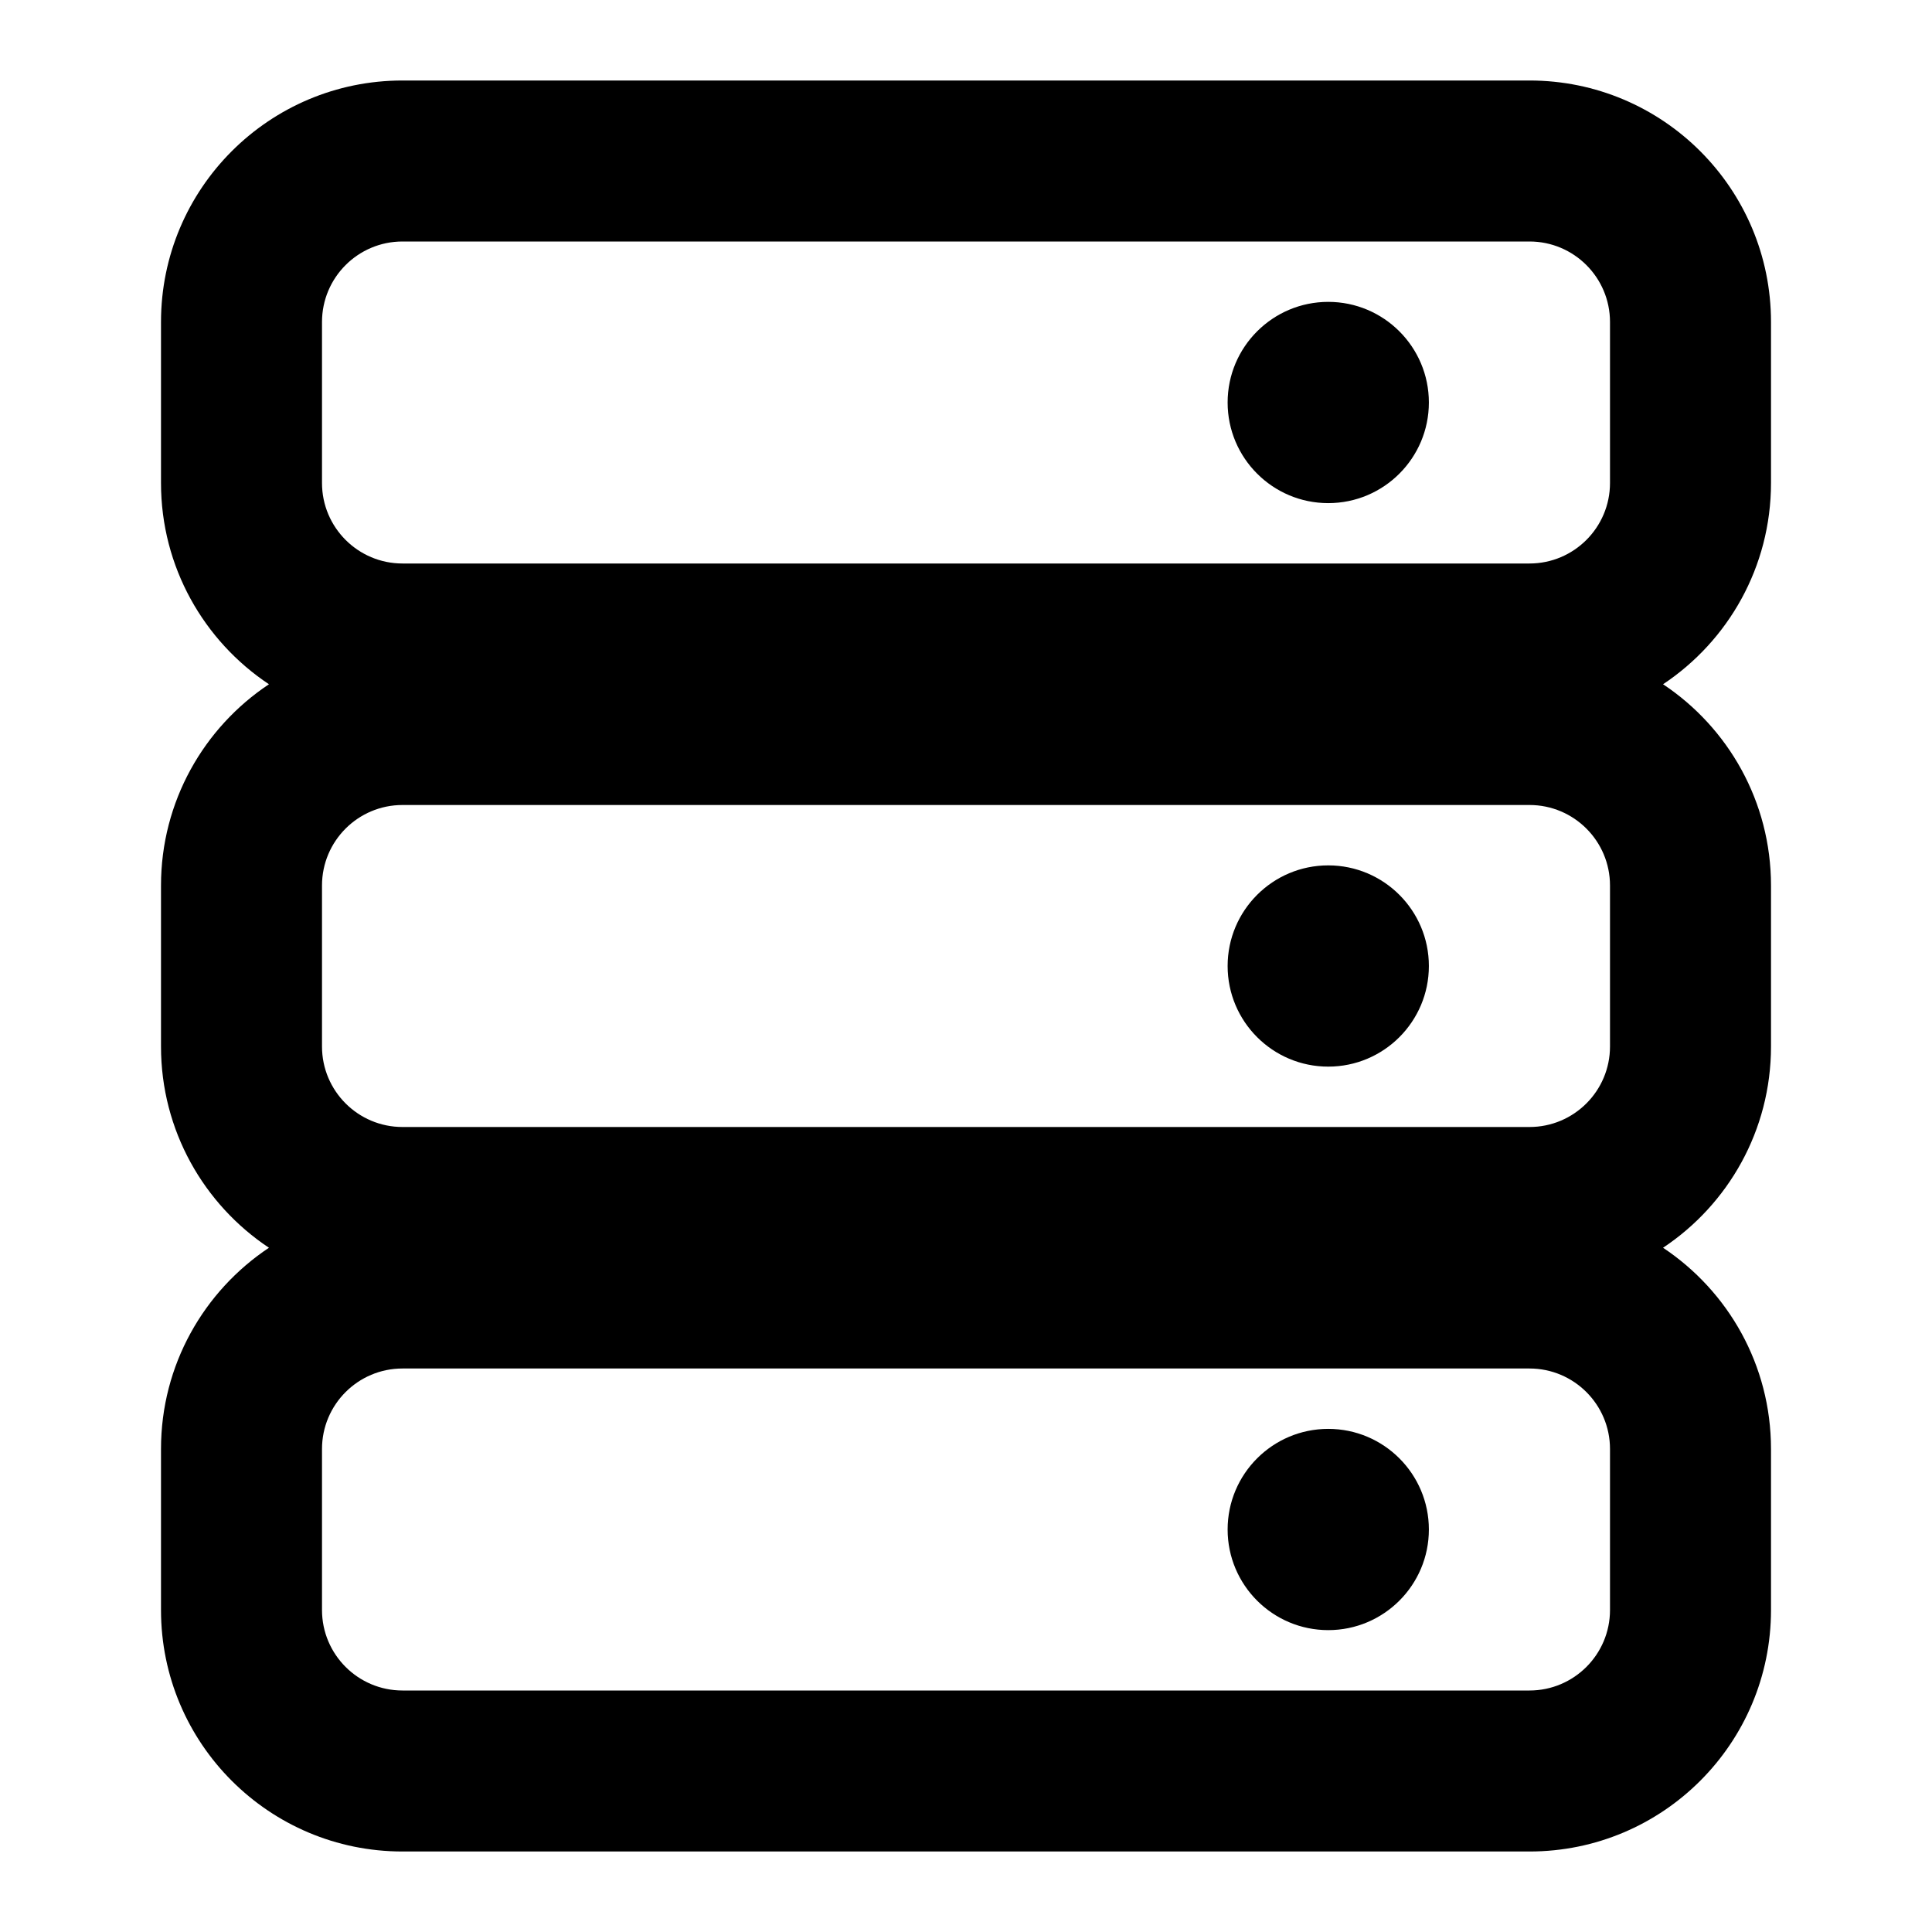 <svg xmlns="http://www.w3.org/2000/svg" width="800px" height="800px" viewBox="0 0 24 24" fill="none"><path fill-rule="evenodd" clip-rule="evenodd" d="M2 4C2 2.343 3.343 1 5 1H19C20.657 1 22 2.343 22 4V6C22 7.043 21.467 7.963 20.659 8.5C21.467 9.037 22 9.957 22 11V13C22 14.043 21.467 14.963 20.659 15.5C21.467 16.038 22 16.956 22 18V20C22 21.657 20.657 23 19 23H5C3.343 23 2 21.657 2 20V18C2 16.956 2.533 16.038 3.341 15.5C2.533 14.963 2 14.043 2 13V11C2 9.957 2.533 9.037 3.341 8.5C2.533 7.963 2 7.043 2 6V4ZM5 3C4.448 3 4 3.448 4 4V6C4 6.552 4.448 7 5 7H19C19.552 7 20 6.552 20 6V4C20 3.448 19.552 3 19 3H5ZM5 10C4.448 10 4 10.448 4 11V13C4 13.552 4.448 14 5 14H19C19.552 14 20 13.552 20 13V11C20 10.448 19.552 10 19 10H5ZM4 18C4 17.448 4.448 17 5 17H19C19.552 17 20 17.448 20 18V20C20 20.552 19.552 21 19 21H5C4.448 21 4 20.552 4 20V18ZM16.5 20.25C17.19 20.25 17.75 19.69 17.75 19C17.75 18.31 17.19 17.75 16.5 17.75C15.81 17.75 15.25 18.31 15.25 19C15.25 19.69 15.81 20.25 16.5 20.25ZM16.5 13.25C17.19 13.25 17.75 12.69 17.75 12C17.75 11.31 17.19 10.75 16.5 10.75C15.81 10.75 15.25 11.31 15.25 12C15.25 12.69 15.81 13.25 16.5 13.25ZM16.5 6.25C17.19 6.25 17.75 5.69 17.75 5C17.75 4.31 17.19 3.75 16.5 3.75C15.81 3.75 15.25 4.31 15.25 5C15.25 5.69 15.81 6.25 16.5 6.25Z" fill="#000000"></path></svg>